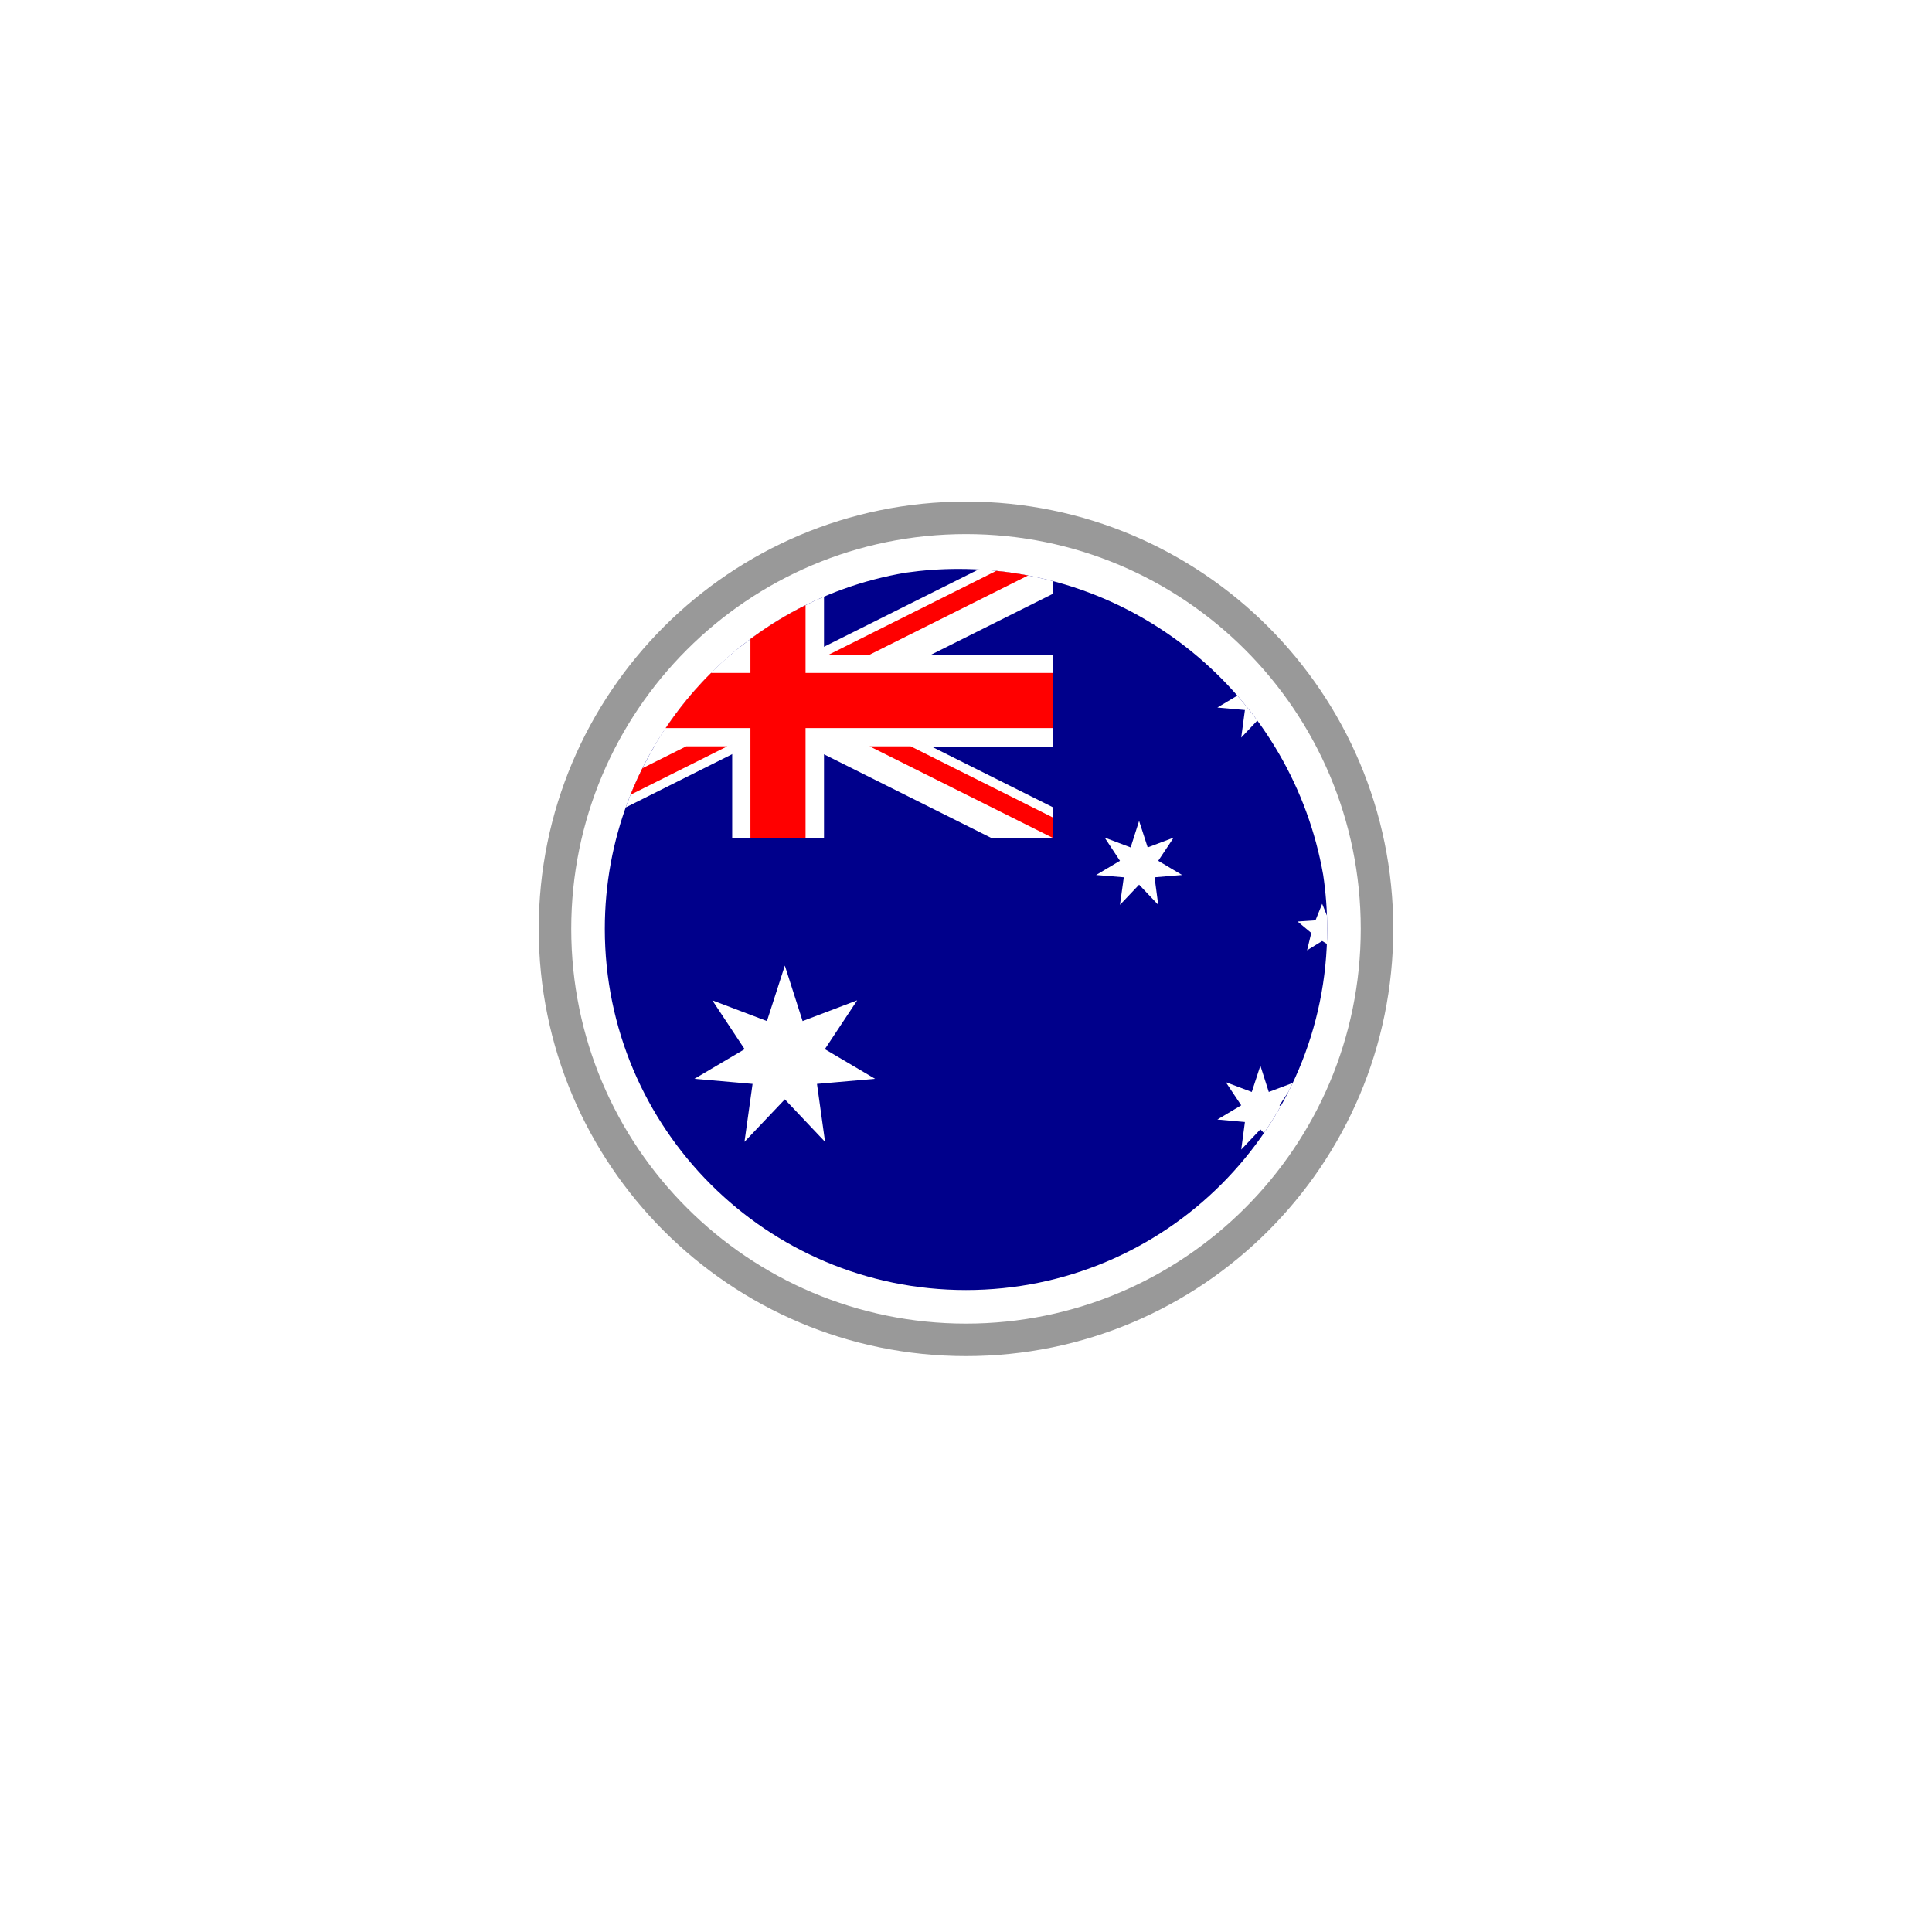 <svg width="104" height="104" viewBox="0 0 104 104" fill="none" xmlns="http://www.w3.org/2000/svg">
<g filter="url(#filter0_d_1167_50876)">
<circle cx="52" cy="50" r="32" fill="white"/>
</g>
<path d="M52 27C58.35 27 64.101 29.575 68.263 33.737C72.425 37.899 75 43.65 75 50C75 56.35 72.425 62.101 68.263 66.263C64.101 70.425 58.35 73 52 73C45.65 73 39.899 70.425 35.737 66.263C31.575 62.101 29 56.35 29 50C29 43.65 31.575 37.899 35.737 33.737C39.899 29.575 45.65 27 52 27Z" fill="#999999"/>
<path d="M51.999 28.75C57.867 28.75 63.181 31.129 67.025 34.974C70.87 38.818 73.25 44.131 73.25 49.999C73.25 55.867 70.87 61.181 67.025 65.025C63.181 68.87 57.867 71.25 51.999 71.25C46.138 71.25 40.824 68.868 36.979 65.021C33.13 61.181 30.75 55.867 30.75 49.999C30.75 44.131 33.129 38.818 36.974 34.974C40.818 31.129 46.131 28.75 51.999 28.75Z" fill="white"/>
<path d="M71.227 47.094C69.587 37.736 61.421 30.625 51.594 30.625C50.63 30.625 49.683 30.695 48.756 30.827C39.563 32.371 32.557 40.367 32.557 49.999C32.557 60.737 41.262 69.443 51.999 69.443C62.739 69.443 71.443 60.737 71.443 49.999C71.443 49.012 71.369 48.041 71.227 47.094Z" fill="#00008B"/>
<path fill-rule="evenodd" clip-rule="evenodd" d="M42.248 51.978L43.204 54.964L46.142 53.848L44.402 56.476L47.106 58.072L43.978 58.346L44.413 61.466L42.248 59.178L40.075 61.466L40.511 58.346L37.382 58.072L40.083 56.476L38.345 53.848L41.285 54.964L42.248 51.978ZM67.847 57.364L68.299 58.781L69.588 58.294L69.354 58.777L68.876 59.499L68.945 59.541C68.664 60.038 68.361 60.524 68.037 60.995L67.847 60.794L66.816 61.881L67.014 60.398L65.531 60.265L66.816 59.499L65.984 58.253L67.383 58.781L67.847 57.364ZM67.683 38.788L66.816 39.703L67.014 38.22L65.531 38.087L66.607 37.444C66.984 37.877 67.343 38.324 67.683 38.788ZM61.318 44.19L61.78 45.617L63.179 45.089L62.348 46.337L63.632 47.102L62.15 47.225L62.348 48.707L61.318 47.622L60.288 48.707L60.495 47.225L59.003 47.102L60.288 46.337L59.465 45.089L60.863 45.617L61.318 44.19ZM71.172 48.652L71.429 49.285C71.438 49.521 71.443 49.76 71.443 49.999C71.443 50.271 71.436 50.542 71.425 50.81L71.172 50.655L70.36 51.154L70.587 50.22L69.85 49.606L70.814 49.54L71.172 48.652Z" fill="white"/>
<path d="M37.422 37.137L53.379 45.116H56.696V43.465L39.683 34.955C38.871 35.62 38.116 36.351 37.422 37.137ZM33.684 43.463C34.246 41.889 35.009 40.395 35.955 39.017L52.674 30.654C54.057 30.726 55.401 30.942 56.696 31.284V31.954L33.684 43.463Z" fill="white"/>
<path d="M35.214 40.185H39.414V45.116H44.356V40.185H56.696V35.242H44.356V32.118C42.565 32.885 40.899 33.918 39.414 35.181V35.242H39.341C37.701 36.65 36.306 38.32 35.214 40.185Z" fill="white"/>
<path d="M35.836 39.192H40.396V45.116H43.363V39.192H56.696V36.225H43.363V32.578C42.322 33.094 41.329 33.704 40.396 34.399V36.225H38.276C37.369 37.129 36.552 38.124 35.836 39.192Z" fill="#FF0000"/>
<path d="M34.582 41.353L36.938 40.175H39.149L33.941 42.782C34.136 42.295 34.349 41.819 34.582 41.353ZM53.632 30.728C54.209 30.786 54.781 30.87 55.341 30.978L46.812 35.242H44.611L53.632 30.728ZM56.696 45.116L46.812 40.175H49.024L56.687 44.011V45.116H56.696Z" fill="#FF0000"/>
<defs>
<filter id="filter0_d_1167_50876" x="0" y="0" width="104" height="104" filterUnits="userSpaceOnUse" color-interpolation-filters="sRGB">
<feFlood flood-opacity="0" result="BackgroundImageFix"/>
<feColorMatrix in="SourceAlpha" type="matrix" values="0 0 0 0 0 0 0 0 0 0 0 0 0 0 0 0 0 0 127 0" result="hardAlpha"/>
<feOffset dy="2"/>
<feGaussianBlur stdDeviation="10"/>
<feComposite in2="hardAlpha" operator="out"/>
<feColorMatrix type="matrix" values="0 0 0 0 0 0 0 0 0 0 0 0 0 0 0 0 0 0 0.15 0"/>
<feBlend mode="normal" in2="BackgroundImageFix" result="effect1_dropShadow_1167_50876"/>
<feBlend mode="normal" in="SourceGraphic" in2="effect1_dropShadow_1167_50876" result="shape"/>
</filter>
</defs>
</svg>
